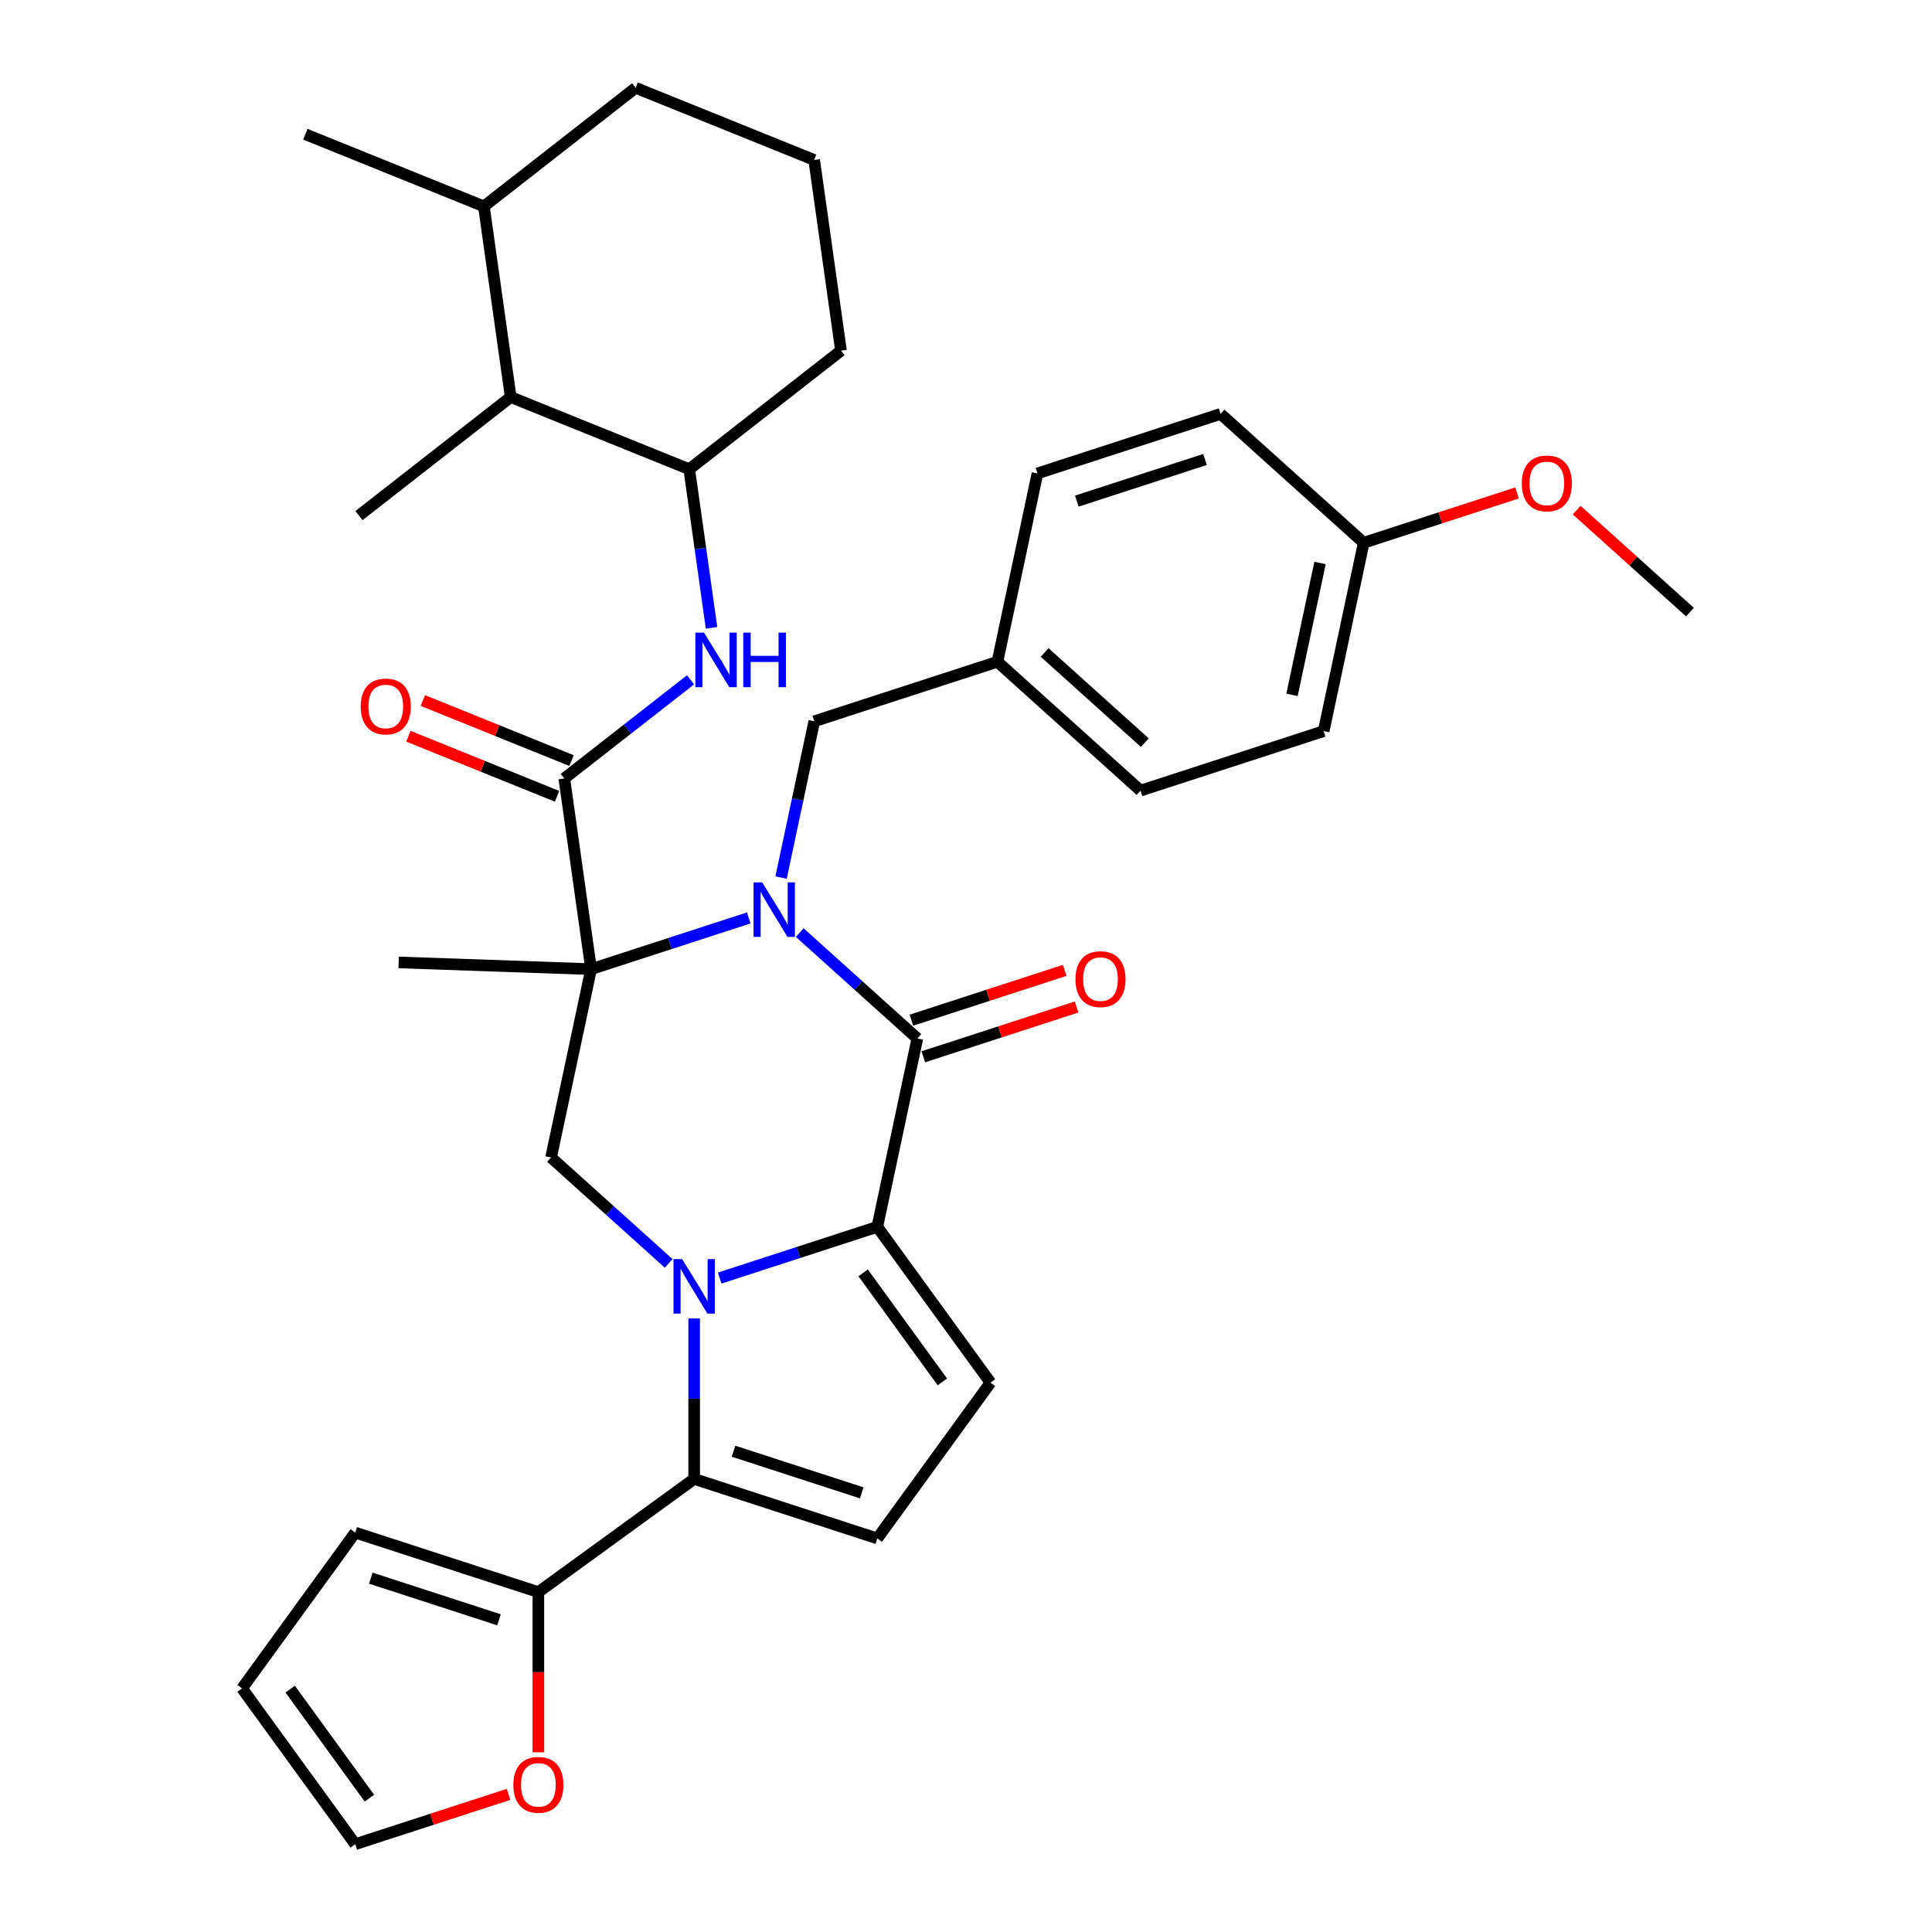 <?xml version='1.0' encoding='iso-8859-1'?>
<svg version='1.1' baseProfile='full'
              xmlns='http://www.w3.org/2000/svg'
                      xmlns:rdkit='http://www.rdkit.org/xml'
                      xmlns:xlink='http://www.w3.org/1999/xlink'
                  xml:space='preserve'
width='1000px' height='1000px' viewBox='0 0 1000 1000'>
<!-- END OF HEADER -->
<rect style='opacity:1.0;fill:#FFFFFF;stroke:none' width='1000' height='1000' x='0' y='0'> </rect>
<path class='bond-1' d='M 387.55,475.115 L 346.751,488.371' style='fill:none;fill-rule:evenodd;stroke:#0000FF;stroke-width:6px;stroke-linecap:butt;stroke-linejoin:miter;stroke-opacity:1' />
<path class='bond-1' d='M 346.751,488.371 L 305.953,501.627' style='fill:none;fill-rule:evenodd;stroke:#000000;stroke-width:6px;stroke-linecap:butt;stroke-linejoin:miter;stroke-opacity:1' />
<path class='bond-3' d='M 413.943,482.709 L 444.38,510.115' style='fill:none;fill-rule:evenodd;stroke:#0000FF;stroke-width:6px;stroke-linecap:butt;stroke-linejoin:miter;stroke-opacity:1' />
<path class='bond-3' d='M 444.38,510.115 L 474.817,537.521' style='fill:none;fill-rule:evenodd;stroke:#000000;stroke-width:6px;stroke-linecap:butt;stroke-linejoin:miter;stroke-opacity:1' />
<path class='bond-12' d='M 404.276,454.222 L 412.873,413.777' style='fill:none;fill-rule:evenodd;stroke:#0000FF;stroke-width:6px;stroke-linecap:butt;stroke-linejoin:miter;stroke-opacity:1' />
<path class='bond-12' d='M 412.873,413.777 L 421.469,373.333' style='fill:none;fill-rule:evenodd;stroke:#000000;stroke-width:6px;stroke-linecap:butt;stroke-linejoin:miter;stroke-opacity:1' />
<path class='bond-0' d='M 372.497,661.527 L 413.296,648.271' style='fill:none;fill-rule:evenodd;stroke:#0000FF;stroke-width:6px;stroke-linecap:butt;stroke-linejoin:miter;stroke-opacity:1' />
<path class='bond-0' d='M 413.296,648.271 L 454.094,635.015' style='fill:none;fill-rule:evenodd;stroke:#000000;stroke-width:6px;stroke-linecap:butt;stroke-linejoin:miter;stroke-opacity:1' />
<path class='bond-4' d='M 359.3,682.42 L 359.3,723.954' style='fill:none;fill-rule:evenodd;stroke:#0000FF;stroke-width:6px;stroke-linecap:butt;stroke-linejoin:miter;stroke-opacity:1' />
<path class='bond-4' d='M 359.3,723.954 L 359.3,765.487' style='fill:none;fill-rule:evenodd;stroke:#000000;stroke-width:6px;stroke-linecap:butt;stroke-linejoin:miter;stroke-opacity:1' />
<path class='bond-35' d='M 346.104,653.933 L 315.667,626.527' style='fill:none;fill-rule:evenodd;stroke:#0000FF;stroke-width:6px;stroke-linecap:butt;stroke-linejoin:miter;stroke-opacity:1' />
<path class='bond-35' d='M 315.667,626.527 L 285.23,599.121' style='fill:none;fill-rule:evenodd;stroke:#000000;stroke-width:6px;stroke-linecap:butt;stroke-linejoin:miter;stroke-opacity:1' />
<path class='bond-5' d='M 305.953,501.627 L 292.081,402.925' style='fill:none;fill-rule:evenodd;stroke:#000000;stroke-width:6px;stroke-linecap:butt;stroke-linejoin:miter;stroke-opacity:1' />
<path class='bond-6' d='M 305.953,501.627 L 285.23,599.121' style='fill:none;fill-rule:evenodd;stroke:#000000;stroke-width:6px;stroke-linecap:butt;stroke-linejoin:miter;stroke-opacity:1' />
<path class='bond-20' d='M 305.953,501.627 L 206.341,498.149' style='fill:none;fill-rule:evenodd;stroke:#000000;stroke-width:6px;stroke-linecap:butt;stroke-linejoin:miter;stroke-opacity:1' />
<path class='bond-2' d='M 454.094,635.015 L 474.817,537.521' style='fill:none;fill-rule:evenodd;stroke:#000000;stroke-width:6px;stroke-linecap:butt;stroke-linejoin:miter;stroke-opacity:1' />
<path class='bond-7' d='M 454.094,635.015 L 512.68,715.651' style='fill:none;fill-rule:evenodd;stroke:#000000;stroke-width:6px;stroke-linecap:butt;stroke-linejoin:miter;stroke-opacity:1' />
<path class='bond-7' d='M 446.755,658.827 L 487.765,715.273' style='fill:none;fill-rule:evenodd;stroke:#000000;stroke-width:6px;stroke-linecap:butt;stroke-linejoin:miter;stroke-opacity:1' />
<path class='bond-14' d='M 477.897,547 L 517.57,534.11' style='fill:none;fill-rule:evenodd;stroke:#000000;stroke-width:6px;stroke-linecap:butt;stroke-linejoin:miter;stroke-opacity:1' />
<path class='bond-14' d='M 517.57,534.11 L 557.242,521.219' style='fill:none;fill-rule:evenodd;stroke:#FF0000;stroke-width:6px;stroke-linecap:butt;stroke-linejoin:miter;stroke-opacity:1' />
<path class='bond-14' d='M 471.737,528.041 L 511.41,515.151' style='fill:none;fill-rule:evenodd;stroke:#000000;stroke-width:6px;stroke-linecap:butt;stroke-linejoin:miter;stroke-opacity:1' />
<path class='bond-14' d='M 511.41,515.151 L 551.082,502.261' style='fill:none;fill-rule:evenodd;stroke:#FF0000;stroke-width:6px;stroke-linecap:butt;stroke-linejoin:miter;stroke-opacity:1' />
<path class='bond-10' d='M 359.3,765.487 L 278.664,824.073' style='fill:none;fill-rule:evenodd;stroke:#000000;stroke-width:6px;stroke-linecap:butt;stroke-linejoin:miter;stroke-opacity:1' />
<path class='bond-37' d='M 359.3,765.487 L 454.094,796.288' style='fill:none;fill-rule:evenodd;stroke:#000000;stroke-width:6px;stroke-linecap:butt;stroke-linejoin:miter;stroke-opacity:1' />
<path class='bond-37' d='M 379.68,751.148 L 446.035,772.709' style='fill:none;fill-rule:evenodd;stroke:#000000;stroke-width:6px;stroke-linecap:butt;stroke-linejoin:miter;stroke-opacity:1' />
<path class='bond-9' d='M 292.081,402.925 L 324.754,377.398' style='fill:none;fill-rule:evenodd;stroke:#000000;stroke-width:6px;stroke-linecap:butt;stroke-linejoin:miter;stroke-opacity:1' />
<path class='bond-9' d='M 324.754,377.398 L 357.427,351.871' style='fill:none;fill-rule:evenodd;stroke:#0000FF;stroke-width:6px;stroke-linecap:butt;stroke-linejoin:miter;stroke-opacity:1' />
<path class='bond-16' d='M 295.815,393.684 L 257.332,378.136' style='fill:none;fill-rule:evenodd;stroke:#000000;stroke-width:6px;stroke-linecap:butt;stroke-linejoin:miter;stroke-opacity:1' />
<path class='bond-16' d='M 257.332,378.136 L 218.85,362.588' style='fill:none;fill-rule:evenodd;stroke:#FF0000;stroke-width:6px;stroke-linecap:butt;stroke-linejoin:miter;stroke-opacity:1' />
<path class='bond-16' d='M 288.347,412.167 L 249.865,396.619' style='fill:none;fill-rule:evenodd;stroke:#000000;stroke-width:6px;stroke-linecap:butt;stroke-linejoin:miter;stroke-opacity:1' />
<path class='bond-16' d='M 249.865,396.619 L 211.382,381.071' style='fill:none;fill-rule:evenodd;stroke:#FF0000;stroke-width:6px;stroke-linecap:butt;stroke-linejoin:miter;stroke-opacity:1' />
<path class='bond-8' d='M 512.68,715.651 L 454.094,796.288' style='fill:none;fill-rule:evenodd;stroke:#000000;stroke-width:6px;stroke-linecap:butt;stroke-linejoin:miter;stroke-opacity:1' />
<path class='bond-11' d='M 368.29,324.956 L 362.521,283.907' style='fill:none;fill-rule:evenodd;stroke:#0000FF;stroke-width:6px;stroke-linecap:butt;stroke-linejoin:miter;stroke-opacity:1' />
<path class='bond-11' d='M 362.521,283.907 L 356.752,242.859' style='fill:none;fill-rule:evenodd;stroke:#000000;stroke-width:6px;stroke-linecap:butt;stroke-linejoin:miter;stroke-opacity:1' />
<path class='bond-15' d='M 278.664,824.073 L 278.664,865.527' style='fill:none;fill-rule:evenodd;stroke:#000000;stroke-width:6px;stroke-linecap:butt;stroke-linejoin:miter;stroke-opacity:1' />
<path class='bond-15' d='M 278.664,865.527 L 278.664,906.98' style='fill:none;fill-rule:evenodd;stroke:#FF0000;stroke-width:6px;stroke-linecap:butt;stroke-linejoin:miter;stroke-opacity:1' />
<path class='bond-17' d='M 278.664,824.073 L 183.87,793.273' style='fill:none;fill-rule:evenodd;stroke:#000000;stroke-width:6px;stroke-linecap:butt;stroke-linejoin:miter;stroke-opacity:1' />
<path class='bond-17' d='M 258.285,838.412 L 191.929,816.851' style='fill:none;fill-rule:evenodd;stroke:#000000;stroke-width:6px;stroke-linecap:butt;stroke-linejoin:miter;stroke-opacity:1' />
<path class='bond-13' d='M 356.752,242.859 L 264.338,205.521' style='fill:none;fill-rule:evenodd;stroke:#000000;stroke-width:6px;stroke-linecap:butt;stroke-linejoin:miter;stroke-opacity:1' />
<path class='bond-28' d='M 356.752,242.859 L 435.295,181.494' style='fill:none;fill-rule:evenodd;stroke:#000000;stroke-width:6px;stroke-linecap:butt;stroke-linejoin:miter;stroke-opacity:1' />
<path class='bond-22' d='M 421.469,373.333 L 516.263,342.533' style='fill:none;fill-rule:evenodd;stroke:#000000;stroke-width:6px;stroke-linecap:butt;stroke-linejoin:miter;stroke-opacity:1' />
<path class='bond-21' d='M 264.338,205.521 L 250.466,106.819' style='fill:none;fill-rule:evenodd;stroke:#000000;stroke-width:6px;stroke-linecap:butt;stroke-linejoin:miter;stroke-opacity:1' />
<path class='bond-31' d='M 264.338,205.521 L 185.795,266.885' style='fill:none;fill-rule:evenodd;stroke:#000000;stroke-width:6px;stroke-linecap:butt;stroke-linejoin:miter;stroke-opacity:1' />
<path class='bond-18' d='M 263.215,928.765 L 223.543,941.655' style='fill:none;fill-rule:evenodd;stroke:#FF0000;stroke-width:6px;stroke-linecap:butt;stroke-linejoin:miter;stroke-opacity:1' />
<path class='bond-18' d='M 223.543,941.655 L 183.87,954.545' style='fill:none;fill-rule:evenodd;stroke:#000000;stroke-width:6px;stroke-linecap:butt;stroke-linejoin:miter;stroke-opacity:1' />
<path class='bond-19' d='M 183.87,793.273 L 125.284,873.909' style='fill:none;fill-rule:evenodd;stroke:#000000;stroke-width:6px;stroke-linecap:butt;stroke-linejoin:miter;stroke-opacity:1' />
<path class='bond-38' d='M 183.87,954.545 L 125.284,873.909' style='fill:none;fill-rule:evenodd;stroke:#000000;stroke-width:6px;stroke-linecap:butt;stroke-linejoin:miter;stroke-opacity:1' />
<path class='bond-38' d='M 191.21,930.733 L 150.2,874.287' style='fill:none;fill-rule:evenodd;stroke:#000000;stroke-width:6px;stroke-linecap:butt;stroke-linejoin:miter;stroke-opacity:1' />
<path class='bond-33' d='M 250.466,106.819 L 158.052,69.481' style='fill:none;fill-rule:evenodd;stroke:#000000;stroke-width:6px;stroke-linecap:butt;stroke-linejoin:miter;stroke-opacity:1' />
<path class='bond-39' d='M 250.466,106.819 L 329.009,45.455' style='fill:none;fill-rule:evenodd;stroke:#000000;stroke-width:6px;stroke-linecap:butt;stroke-linejoin:miter;stroke-opacity:1' />
<path class='bond-24' d='M 516.263,342.533 L 536.986,245.038' style='fill:none;fill-rule:evenodd;stroke:#000000;stroke-width:6px;stroke-linecap:butt;stroke-linejoin:miter;stroke-opacity:1' />
<path class='bond-25' d='M 516.263,342.533 L 590.334,409.226' style='fill:none;fill-rule:evenodd;stroke:#000000;stroke-width:6px;stroke-linecap:butt;stroke-linejoin:miter;stroke-opacity:1' />
<path class='bond-25' d='M 540.713,337.722 L 592.562,384.408' style='fill:none;fill-rule:evenodd;stroke:#000000;stroke-width:6px;stroke-linecap:butt;stroke-linejoin:miter;stroke-opacity:1' />
<path class='bond-23' d='M 705.851,280.932 L 685.128,378.426' style='fill:none;fill-rule:evenodd;stroke:#000000;stroke-width:6px;stroke-linecap:butt;stroke-linejoin:miter;stroke-opacity:1' />
<path class='bond-23' d='M 683.244,291.411 L 668.738,359.657' style='fill:none;fill-rule:evenodd;stroke:#000000;stroke-width:6px;stroke-linecap:butt;stroke-linejoin:miter;stroke-opacity:1' />
<path class='bond-29' d='M 705.851,280.932 L 745.523,268.041' style='fill:none;fill-rule:evenodd;stroke:#000000;stroke-width:6px;stroke-linecap:butt;stroke-linejoin:miter;stroke-opacity:1' />
<path class='bond-29' d='M 745.523,268.041 L 785.196,255.151' style='fill:none;fill-rule:evenodd;stroke:#FF0000;stroke-width:6px;stroke-linecap:butt;stroke-linejoin:miter;stroke-opacity:1' />
<path class='bond-36' d='M 705.851,280.932 L 631.78,214.238' style='fill:none;fill-rule:evenodd;stroke:#000000;stroke-width:6px;stroke-linecap:butt;stroke-linejoin:miter;stroke-opacity:1' />
<path class='bond-27' d='M 536.986,245.038 L 631.78,214.238' style='fill:none;fill-rule:evenodd;stroke:#000000;stroke-width:6px;stroke-linecap:butt;stroke-linejoin:miter;stroke-opacity:1' />
<path class='bond-27' d='M 557.365,259.377 L 623.721,237.817' style='fill:none;fill-rule:evenodd;stroke:#000000;stroke-width:6px;stroke-linecap:butt;stroke-linejoin:miter;stroke-opacity:1' />
<path class='bond-26' d='M 590.334,409.226 L 685.128,378.426' style='fill:none;fill-rule:evenodd;stroke:#000000;stroke-width:6px;stroke-linecap:butt;stroke-linejoin:miter;stroke-opacity:1' />
<path class='bond-30' d='M 435.295,181.494 L 421.423,82.792' style='fill:none;fill-rule:evenodd;stroke:#000000;stroke-width:6px;stroke-linecap:butt;stroke-linejoin:miter;stroke-opacity:1' />
<path class='bond-34' d='M 816.094,264.042 L 845.405,290.433' style='fill:none;fill-rule:evenodd;stroke:#FF0000;stroke-width:6px;stroke-linecap:butt;stroke-linejoin:miter;stroke-opacity:1' />
<path class='bond-34' d='M 845.405,290.433 L 874.716,316.825' style='fill:none;fill-rule:evenodd;stroke:#000000;stroke-width:6px;stroke-linecap:butt;stroke-linejoin:miter;stroke-opacity:1' />
<path class='bond-32' d='M 421.423,82.792 L 329.009,45.455' style='fill:none;fill-rule:evenodd;stroke:#000000;stroke-width:6px;stroke-linecap:butt;stroke-linejoin:miter;stroke-opacity:1' />
<path  class='atom-0' d='M 394.507 456.713
L 403.757 471.664
Q 404.674 473.139, 406.149 475.811
Q 407.624 478.482, 407.704 478.641
L 407.704 456.713
L 411.451 456.713
L 411.451 484.941
L 407.584 484.941
L 397.657 468.594
Q 396.5 466.681, 395.265 464.488
Q 394.068 462.295, 393.71 461.617
L 393.71 484.941
L 390.042 484.941
L 390.042 456.713
L 394.507 456.713
' fill='#0000FF'/>
<path  class='atom-1' d='M 353.061 651.701
L 362.311 666.652
Q 363.228 668.127, 364.703 670.799
Q 366.178 673.47, 366.258 673.629
L 366.258 651.701
L 370.005 651.701
L 370.005 679.929
L 366.138 679.929
L 356.211 663.582
Q 355.054 661.669, 353.819 659.476
Q 352.622 657.283, 352.264 656.605
L 352.264 679.929
L 348.596 679.929
L 348.596 651.701
L 353.061 651.701
' fill='#0000FF'/>
<path  class='atom-10' d='M 364.384 327.447
L 373.634 342.398
Q 374.551 343.873, 376.026 346.545
Q 377.501 349.216, 377.581 349.375
L 377.581 327.447
L 381.328 327.447
L 381.328 355.674
L 377.461 355.674
L 367.534 339.328
Q 366.378 337.415, 365.142 335.222
Q 363.946 333.029, 363.587 332.351
L 363.587 355.674
L 359.919 355.674
L 359.919 327.447
L 364.384 327.447
' fill='#0000FF'/>
<path  class='atom-10' d='M 384.717 327.447
L 388.545 327.447
L 388.545 339.448
L 402.977 339.448
L 402.977 327.447
L 406.805 327.447
L 406.805 355.674
L 402.977 355.674
L 402.977 342.637
L 388.545 342.637
L 388.545 355.674
L 384.717 355.674
L 384.717 327.447
' fill='#0000FF'/>
<path  class='atom-15' d='M 556.654 506.8
Q 556.654 500.022, 560.003 496.235
Q 563.352 492.447, 569.611 492.447
Q 575.871 492.447, 579.22 496.235
Q 582.568 500.022, 582.568 506.8
Q 582.568 513.657, 579.18 517.565
Q 575.791 521.432, 569.611 521.432
Q 563.392 521.432, 560.003 517.565
Q 556.654 513.697, 556.654 506.8
M 569.611 518.242
Q 573.917 518.242, 576.229 515.372
Q 578.582 512.461, 578.582 506.8
Q 578.582 501.258, 576.229 498.467
Q 573.917 495.637, 569.611 495.637
Q 565.305 495.637, 562.953 498.427
Q 560.641 501.218, 560.641 506.8
Q 560.641 512.501, 562.953 515.372
Q 565.305 518.242, 569.611 518.242
' fill='#FF0000'/>
<path  class='atom-16' d='M 265.707 923.825
Q 265.707 917.047, 269.056 913.26
Q 272.405 909.472, 278.664 909.472
Q 284.923 909.472, 288.272 913.26
Q 291.621 917.047, 291.621 923.825
Q 291.621 930.682, 288.233 934.589
Q 284.844 938.457, 278.664 938.457
Q 272.444 938.457, 269.056 934.589
Q 265.707 930.722, 265.707 923.825
M 278.664 935.267
Q 282.97 935.267, 285.282 932.397
Q 287.635 929.486, 287.635 923.825
Q 287.635 918.283, 285.282 915.492
Q 282.97 912.662, 278.664 912.662
Q 274.358 912.662, 272.006 915.452
Q 269.694 918.243, 269.694 923.825
Q 269.694 929.526, 272.006 932.397
Q 274.358 935.267, 278.664 935.267
' fill='#FF0000'/>
<path  class='atom-17' d='M 186.709 365.667
Q 186.709 358.889, 190.058 355.102
Q 193.407 351.314, 199.667 351.314
Q 205.926 351.314, 209.275 355.102
Q 212.624 358.889, 212.624 365.667
Q 212.624 372.525, 209.235 376.432
Q 205.846 380.299, 199.667 380.299
Q 193.447 380.299, 190.058 376.432
Q 186.709 372.564, 186.709 365.667
M 199.667 377.109
Q 203.972 377.109, 206.285 374.239
Q 208.637 371.328, 208.637 365.667
Q 208.637 360.125, 206.285 357.335
Q 203.972 354.504, 199.667 354.504
Q 195.361 354.504, 193.008 357.295
Q 190.696 360.085, 190.696 365.667
Q 190.696 371.368, 193.008 374.239
Q 195.361 377.109, 199.667 377.109
' fill='#FF0000'/>
<path  class='atom-30' d='M 787.687 250.211
Q 787.687 243.433, 791.036 239.646
Q 794.385 235.858, 800.645 235.858
Q 806.904 235.858, 810.253 239.646
Q 813.602 243.433, 813.602 250.211
Q 813.602 257.069, 810.213 260.976
Q 806.824 264.843, 800.645 264.843
Q 794.425 264.843, 791.036 260.976
Q 787.687 257.108, 787.687 250.211
M 800.645 261.653
Q 804.951 261.653, 807.263 258.783
Q 809.615 255.872, 809.615 250.211
Q 809.615 244.669, 807.263 241.879
Q 804.951 239.048, 800.645 239.048
Q 796.339 239.048, 793.987 241.839
Q 791.674 244.629, 791.674 250.211
Q 791.674 255.912, 793.987 258.783
Q 796.339 261.653, 800.645 261.653
' fill='#FF0000'/>
</svg>

